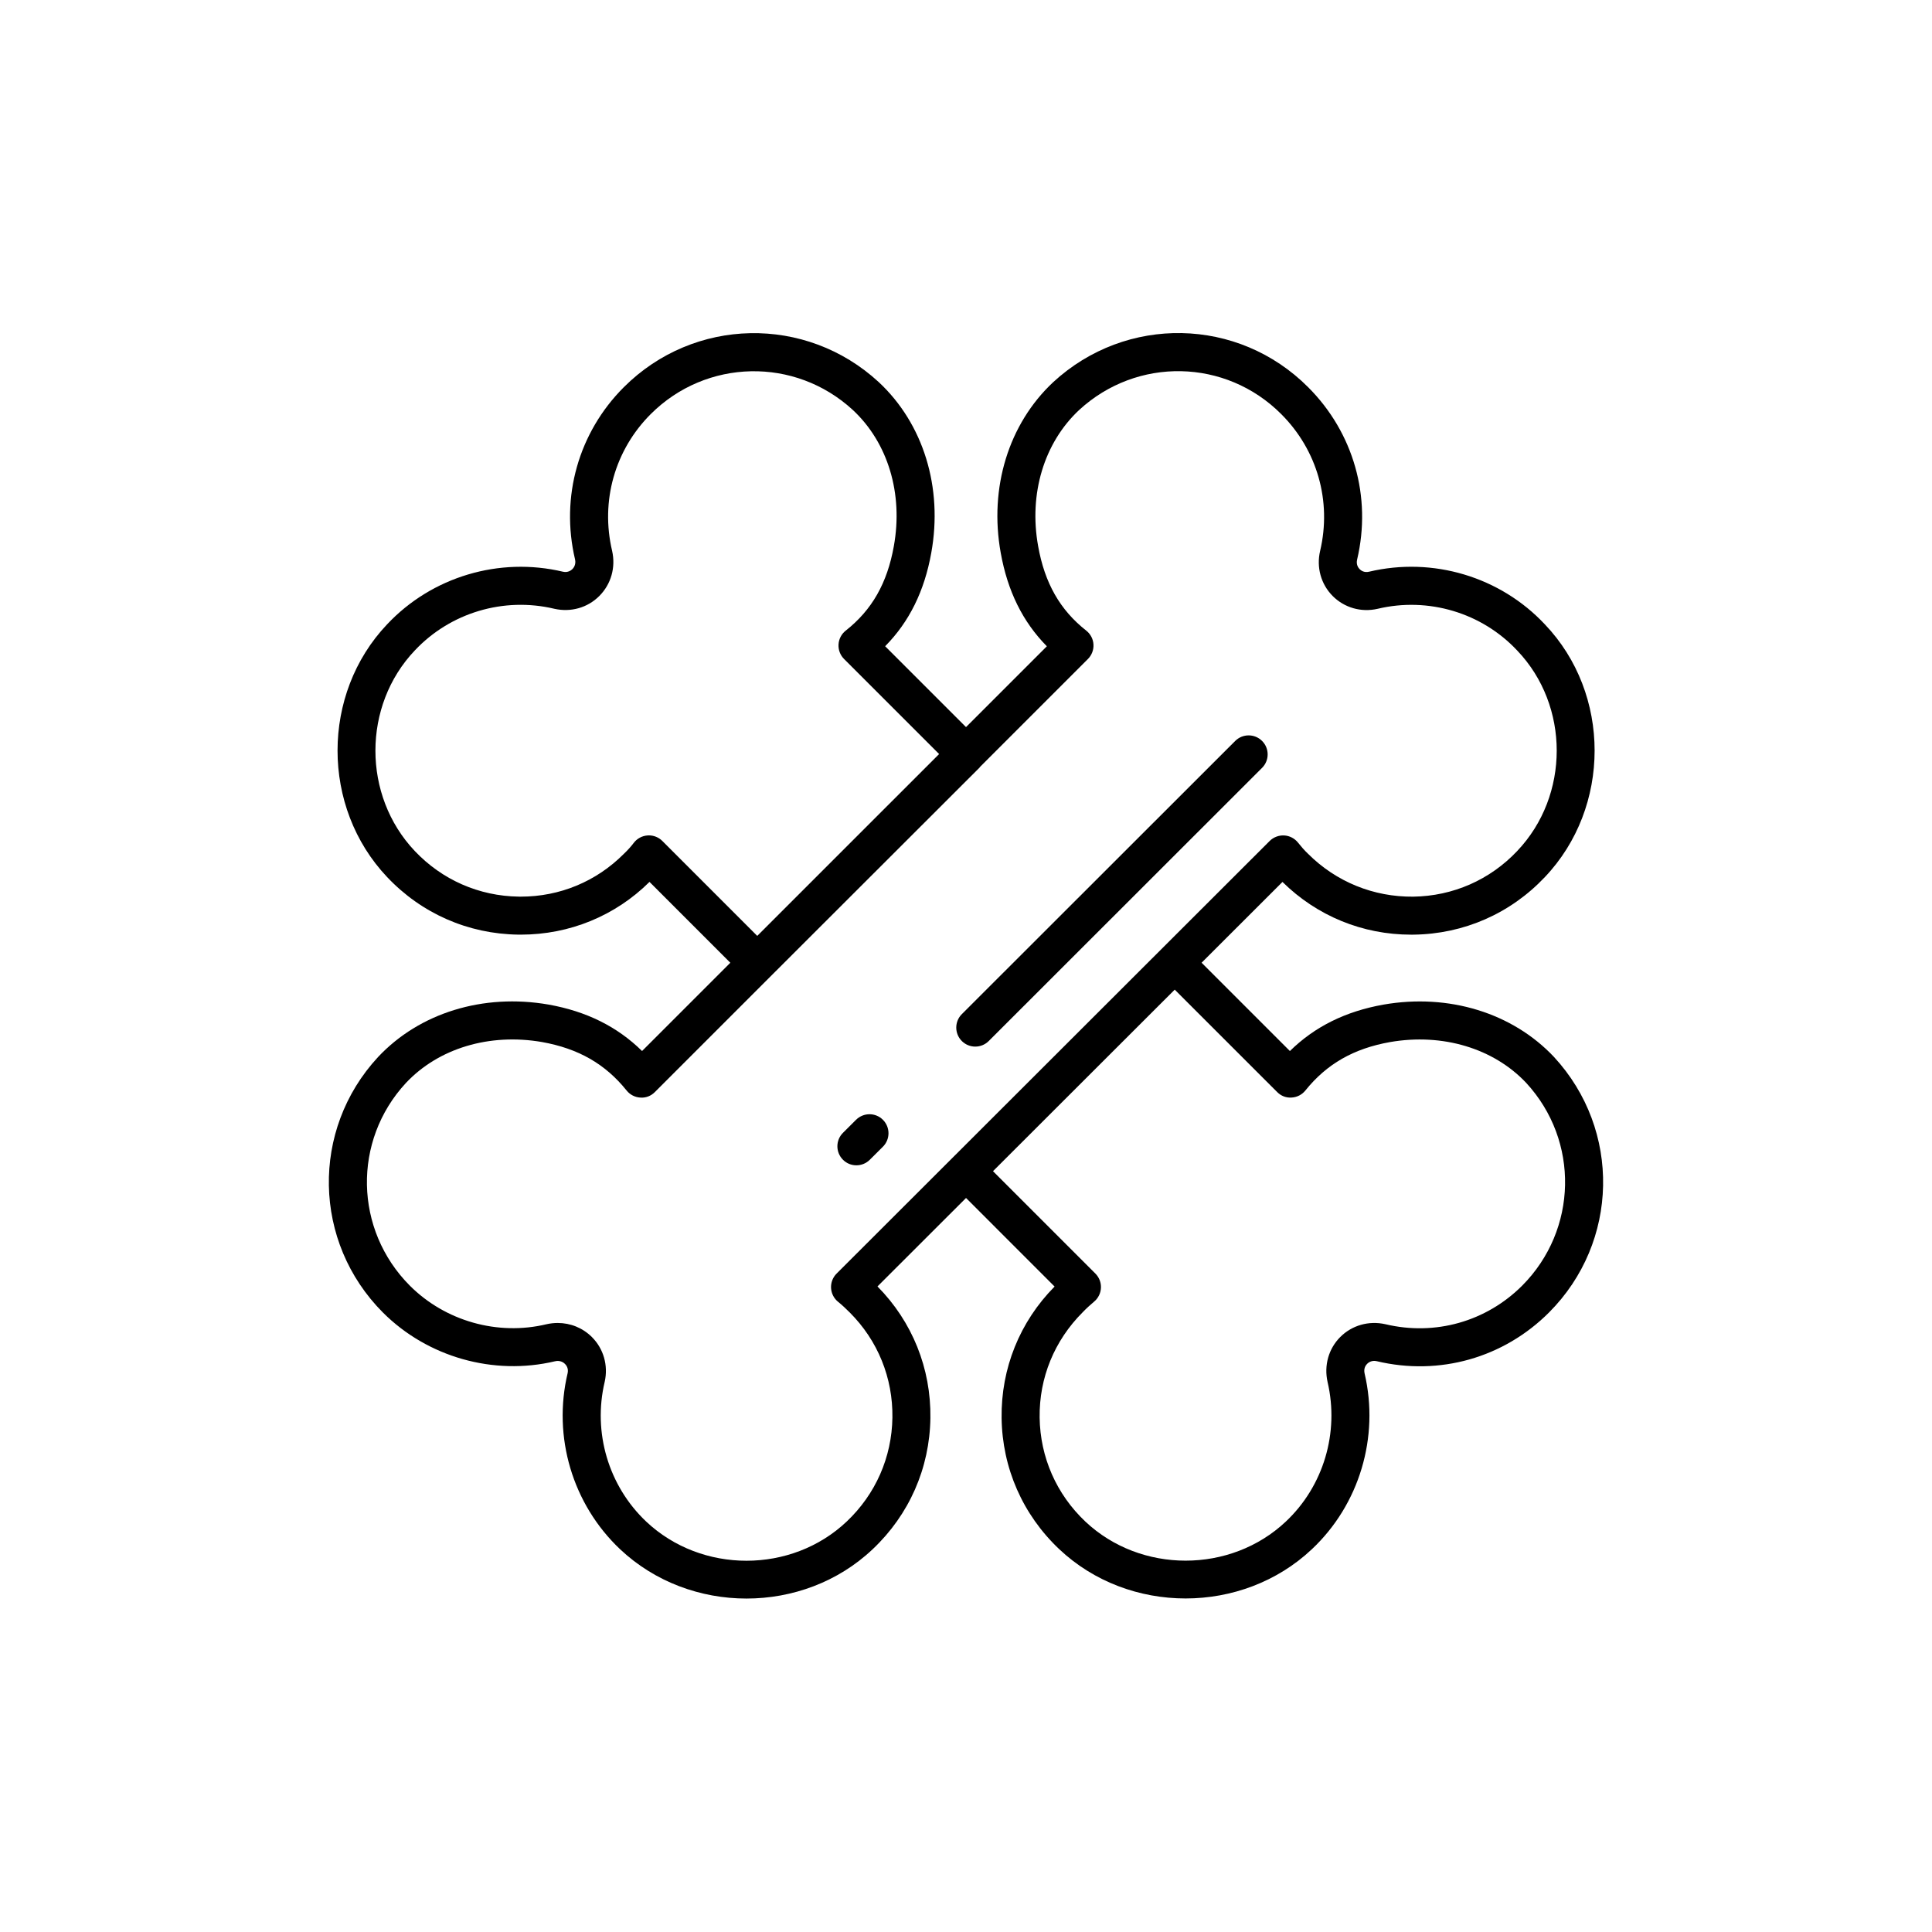<?xml version="1.0" encoding="UTF-8"?>
<!-- Uploaded to: SVG Repo, www.svgrepo.com, Generator: SVG Repo Mixer Tools -->
<svg fill="#000000" width="800px" height="800px" version="1.1" viewBox="144 144 512 512" xmlns="http://www.w3.org/2000/svg">
 <g>
  <path d="m370.95 452.82c1.289 0 2.574-0.492 3.559-1.473l3.469-3.457c1.973-1.965 1.973-5.156 0.012-7.125-1.965-1.977-5.152-1.969-7.125-0.012l-3.469 3.457c-1.973 1.965-1.973 5.156-0.012 7.125 0.98 0.992 2.269 1.484 3.566 1.484z"/>
  <path d="m402.46 421.36c1.289 0 2.578-0.492 3.562-1.473l72.445-72.402c1.969-1.969 1.969-5.156 0-7.125s-5.156-1.969-7.125 0l-72.445 72.395c-1.969 1.969-1.969 5.156-0.004 7.129 0.984 0.984 2.277 1.477 3.566 1.477z"/>
  <path d="m555.84 424.12c-11.008-11.691-27.898-16.898-45.184-13.891-10.051 1.785-18.219 5.824-24.82 12.305l-23.402-23.402 21.434-21.41c9.16 9.027 21.23 13.973 34.105 13.973 0.223 0 0.449-0.004 0.676-0.004 13.285-0.176 25.625-5.594 34.746-15.242 17.59-18.508 17.59-48.566 0.023-66.973-11.836-12.645-29.703-17.977-46.598-13.969-1.289 0.309-2.129-0.301-2.504-0.68-0.383-0.391-0.973-1.23-0.66-2.555 3.902-16.562-0.949-33.625-12.969-45.645-18.539-18.617-48.223-19.211-67.59-1.34-11.809 11.059-17.004 27.961-13.898 45.199 1.812 10.141 5.824 18.297 12.23 24.781l-21.426 21.422-21.43-21.43c6.402-6.481 10.414-14.633 12.227-24.766 3.121-17.293-2.082-34.199-13.93-45.238-19.312-17.805-48.984-17.207-67.559 1.363-11.996 11.996-16.82 29.062-12.922 45.609 0.32 1.387-0.383 2.273-0.699 2.59-0.391 0.383-1.238 0.965-2.465 0.699-16.898-4.019-34.77 1.324-46.621 13.922-17.531 18.441-17.535 48.496-0.012 66.992 9.121 9.656 21.465 15.074 34.754 15.254 0.227 0 0.449 0.004 0.668 0.004 12.93 0 25.047-4.984 34.109-13.977l21.422 21.426-23.391 23.391c-6.594-6.477-14.75-10.52-24.785-12.309-17.309-3.008-34.207 2.195-45.199 13.922-17.855 19.301-17.289 49.027 1.301 67.684 11.855 11.855 29.359 16.785 45.605 12.926 1.422-0.34 2.344 0.383 2.656 0.707 0.379 0.375 0.973 1.207 0.695 2.449-4.016 16.871 1.305 34.738 13.883 46.637 9.25 8.723 21.383 13.086 33.512 13.086 12.129 0 24.25-4.363 33.465-13.094 9.664-9.133 15.09-21.473 15.277-34.738 0.184-13.156-4.793-25.531-14.023-34.879l23.469-23.445 23.469 23.473c-9.234 9.332-14.219 21.691-14.043 34.832 0.172 13.273 5.594 25.617 15.266 34.762 9.234 8.715 21.363 13.066 33.492 13.066 12.121 0 24.25-4.356 33.48-13.062 12.57-11.828 17.918-29.695 13.957-46.578-0.297-1.328 0.297-2.16 0.676-2.539 0.316-0.316 1.188-1.012 2.547-0.699 16.605 3.957 33.645-0.891 45.656-12.91 0.004 0 0.004-0.004 0.004-0.004 18.578-18.625 19.176-48.344 1.324-67.695zm-211.16-32.098-25.156-25.16c-0.949-0.949-2.231-1.477-3.562-1.477-0.117 0-0.234 0.004-0.355 0.016-1.457 0.098-2.801 0.832-3.676 1.996-0.688 0.914-1.605 1.934-2.621 2.898-7.293 7.316-16.961 11.324-27.293 11.324-0.172 0-0.355-0.004-0.527-0.004-10.543-0.145-20.336-4.438-27.578-12.098-13.898-14.676-13.902-38.504 0.016-53.141 9.406-10.008 23.566-14.25 37.02-11.035 4.348 0.969 8.773-0.285 11.871-3.391 3.121-3.121 4.394-7.582 3.394-11.984-3.109-13.164 0.715-26.699 10.223-36.211 14.734-14.734 38.281-15.203 53.582-1.098 9.309 8.676 13.367 22.156 10.859 36.07-1.75 9.805-5.801 16.922-12.746 22.387-1.133 0.891-1.832 2.223-1.914 3.66-0.09 1.438 0.449 2.844 1.465 3.863l25.191 25.191zm21.422 96.969c1.086 0.875 2.117 1.859 3.102 2.844 7.43 7.43 11.438 17.312 11.293 27.832-0.148 10.523-4.453 20.316-12.121 27.562-14.617 13.84-38.453 13.852-53.133 0-9.973-9.434-14.188-23.598-10.992-37.043 0.973-4.328-0.297-8.762-3.391-11.852-2.426-2.422-5.664-3.731-9.062-3.731-0.988 0-1.992 0.113-2.996 0.34-12.926 3.094-26.801-0.836-36.191-10.23-14.754-14.809-15.207-38.406-1.055-53.695 8.645-9.219 22.156-13.277 36.078-10.867 9.637 1.723 16.762 5.801 22.426 12.848 0.895 1.117 2.223 1.801 3.652 1.875 1.484 0.109 2.828-0.453 3.836-1.465l30.691-30.691s0.004 0 0.004-0.004l55.344-55.285c0.055-0.055 0.074-0.133 0.129-0.191l28.602-28.602c1.012-1.02 1.551-2.422 1.461-3.856-0.082-1.438-0.781-2.766-1.91-3.656-6.953-5.477-11.008-12.59-12.754-22.402-2.5-13.863 1.566-27.352 10.84-36.039 15.352-14.168 38.895-13.691 53.605 1.078 9.539 9.539 13.383 23.074 10.293 36.207-1.031 4.356 0.203 8.828 3.301 11.961 3.106 3.125 7.562 4.418 11.949 3.406 13.418-3.188 27.586 1.027 36.988 11.074 13.949 14.613 13.941 38.441-0.004 53.105-0.004 0.004-0.012 0.012-0.012 0.016-7.238 7.656-17.027 11.949-27.566 12.094-10.445 0.102-20.402-3.883-27.926-11.426-0.934-0.879-1.816-1.922-2.602-2.906-0.895-1.121-2.231-1.812-3.66-1.891-1.398-0.078-2.828 0.453-3.844 1.465l-114.76 114.64c-1.012 1.008-1.551 2.402-1.477 3.828s0.75 2.754 1.859 3.656zm181.29-4.281c-9.535 9.523-23.07 13.363-36.25 10.219-4.402-0.984-8.832 0.277-11.945 3.375-3.094 3.09-4.363 7.527-3.379 11.93 3.148 13.441-1.082 27.609-11.051 36.988-14.648 13.82-38.484 13.824-53.141 0.004-7.672-7.254-11.969-17.043-12.113-27.566-0.137-10.516 3.891-20.398 11.449-27.938 0.922-0.973 2.008-1.945 3.031-2.812 1.074-0.914 1.711-2.234 1.766-3.637 0.059-1.406-0.477-2.769-1.473-3.766l-27.133-27.133 48.16-48.109 27.141 27.133c1.008 1.012 2.332 1.57 3.836 1.465 1.426-0.074 2.754-0.758 3.652-1.875 5.66-7.039 12.801-11.121 22.453-12.832 13.918-2.41 27.43 1.652 36.074 10.832 14.133 15.328 13.66 38.922-1.078 53.723z"/>
 </g>
</svg>